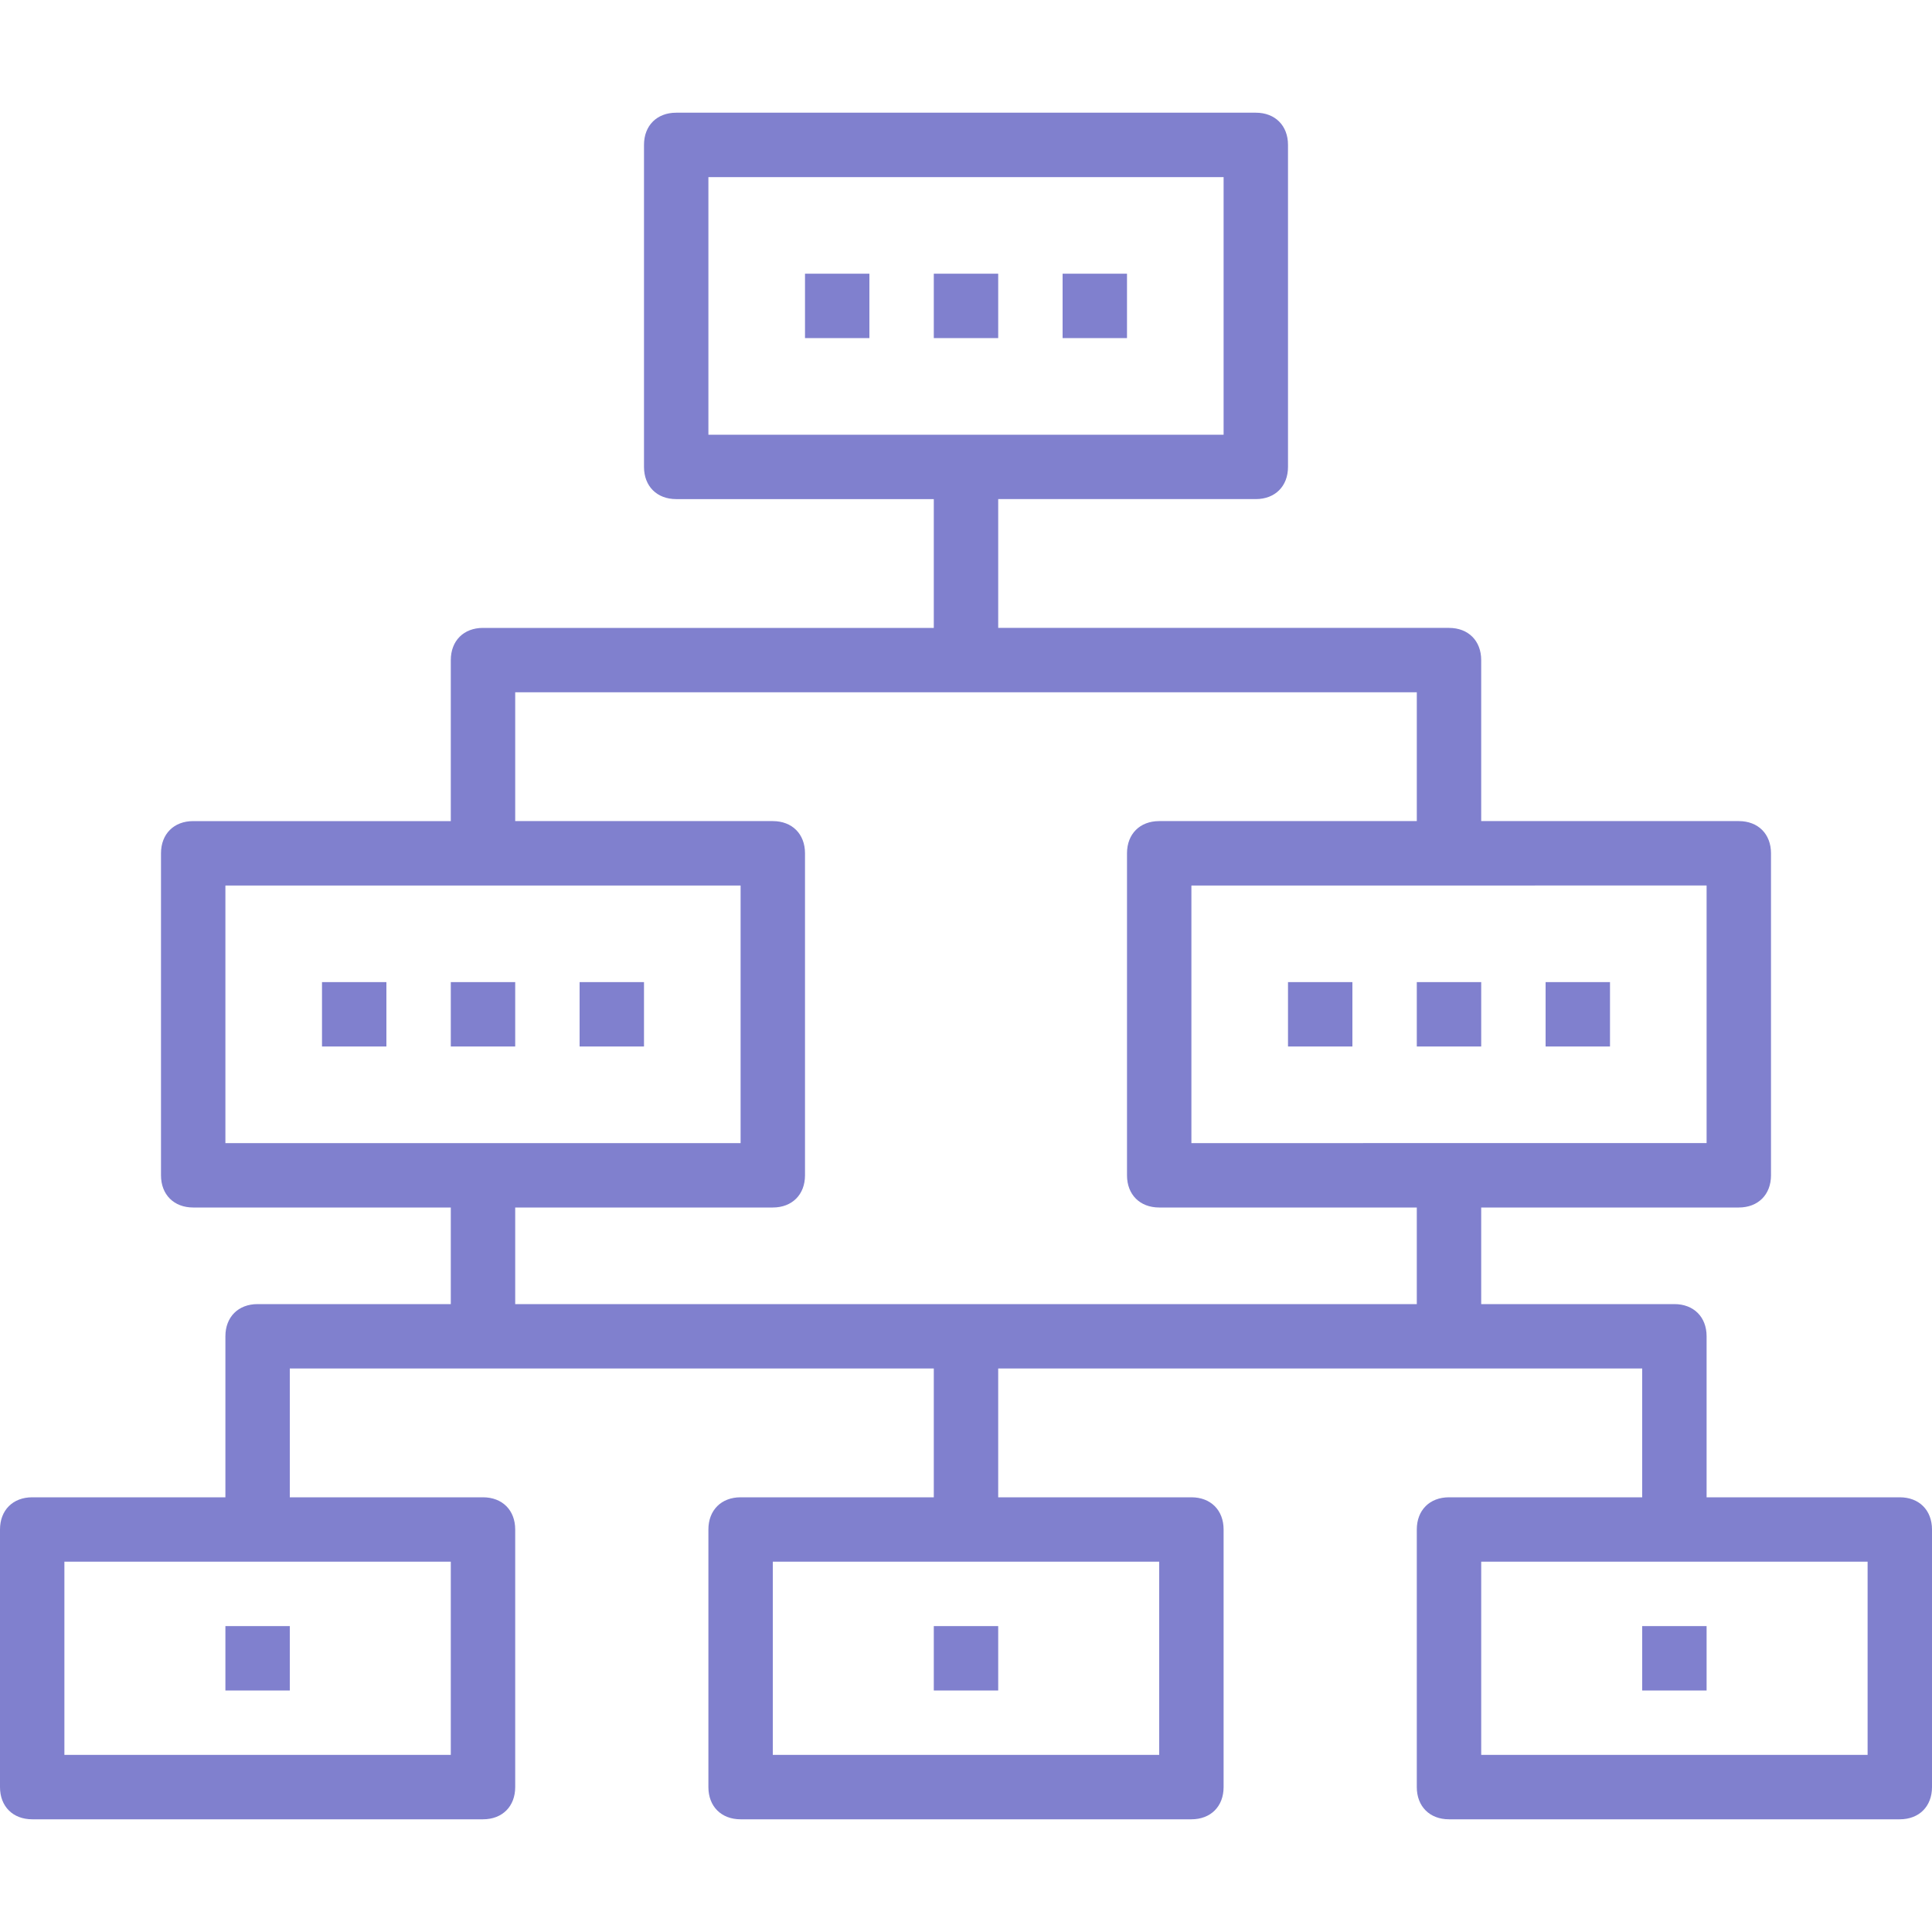 <?xml version="1.0" encoding="iso-8859-1"?>
<!-- Uploaded to: SVG Repo, www.svgrepo.com, Generator: SVG Repo Mixer Tools -->
<svg fill="#8080ce" version="1.1" id="Capa_1" xmlns="http://www.w3.org/2000/svg" xmlns:xlink="http://www.w3.org/1999/xlink" 
	 viewBox="0 0 60 60" xml:space="preserve">
<g>
	<g>
		<path d="M59,46.5h-6v-5c0-0.6-0.4-1-1-1h-6v-3h8c0.6,0,1-0.4,1-1v-10c0-0.6-0.4-1-1-1h-8v-5c0-0.6-0.4-1-1-1H31v-4h8
			c0.6,0,1-0.4,1-1v-10c0-0.6-0.4-1-1-1H21c-0.6,0-1,0.4-1,1v10c0,0.6,0.4,1,1,1h8v4H15c-0.6,0-1,0.4-1,1v5H6c-0.6,0-1,0.4-1,1v10
			c0,0.6,0.4,1,1,1h8v3H8c-0.6,0-1,0.4-1,1v5H1c-0.6,0-1,0.4-1,1v8c0,0.6,0.4,1,1,1h14c0.6,0,1-0.4,1-1v-8c0-0.6-0.4-1-1-1H9v-4h20
			v4h-6c-0.6,0-1,0.4-1,1v8c0,0.6,0.4,1,1,1h14c0.6,0,1-0.4,1-1v-8c0-0.6-0.4-1-1-1h-6v-4h20v4h-6c-0.6,0-1,0.4-1,1v8
			c0,0.6,0.4,1,1,1h14c0.6,0,1-0.4,1-1v-8C60,46.9,59.6,46.5,59,46.5z M14,48.5v6H2v-6H14z M53,27.5v8H37v-8H53z M22,13.5v-8h16v8
			H22z M7,35.5v-8h16v8H7z M36,48.5v6H24v-6H36z M44,40.5H16v-3h8c0.6,0,1-0.4,1-1v-10c0-0.6-0.4-1-1-1h-8v-4h28v4h-8
			c-0.6,0-1,0.4-1,1v10c0,0.6,0.4,1,1,1h8V40.5z M58,54.5H46v-6h12V54.5z"/>
		<rect x="25" y="8.5" width="2" height="2"/>
		<rect x="29" y="8.5" width="2" height="2"/>
		<rect x="33" y="8.5" width="2" height="2"/>
		<rect x="10" y="30.5" width="2" height="2"/>
		<rect x="14" y="30.5" width="2" height="2"/>
		<rect x="18" y="30.5" width="2" height="2"/>
		<rect x="40" y="30.5" width="2" height="2"/>
		<rect x="44" y="30.5" width="2" height="2"/>
		<rect x="48" y="30.5" width="2" height="2"/>
		<rect x="51" y="50.5" width="2" height="2"/>
		<rect x="29" y="50.5" width="2" height="2"/>
		<rect x="7" y="50.5" width="2" height="2"/>
	</g>
</g>
</svg>